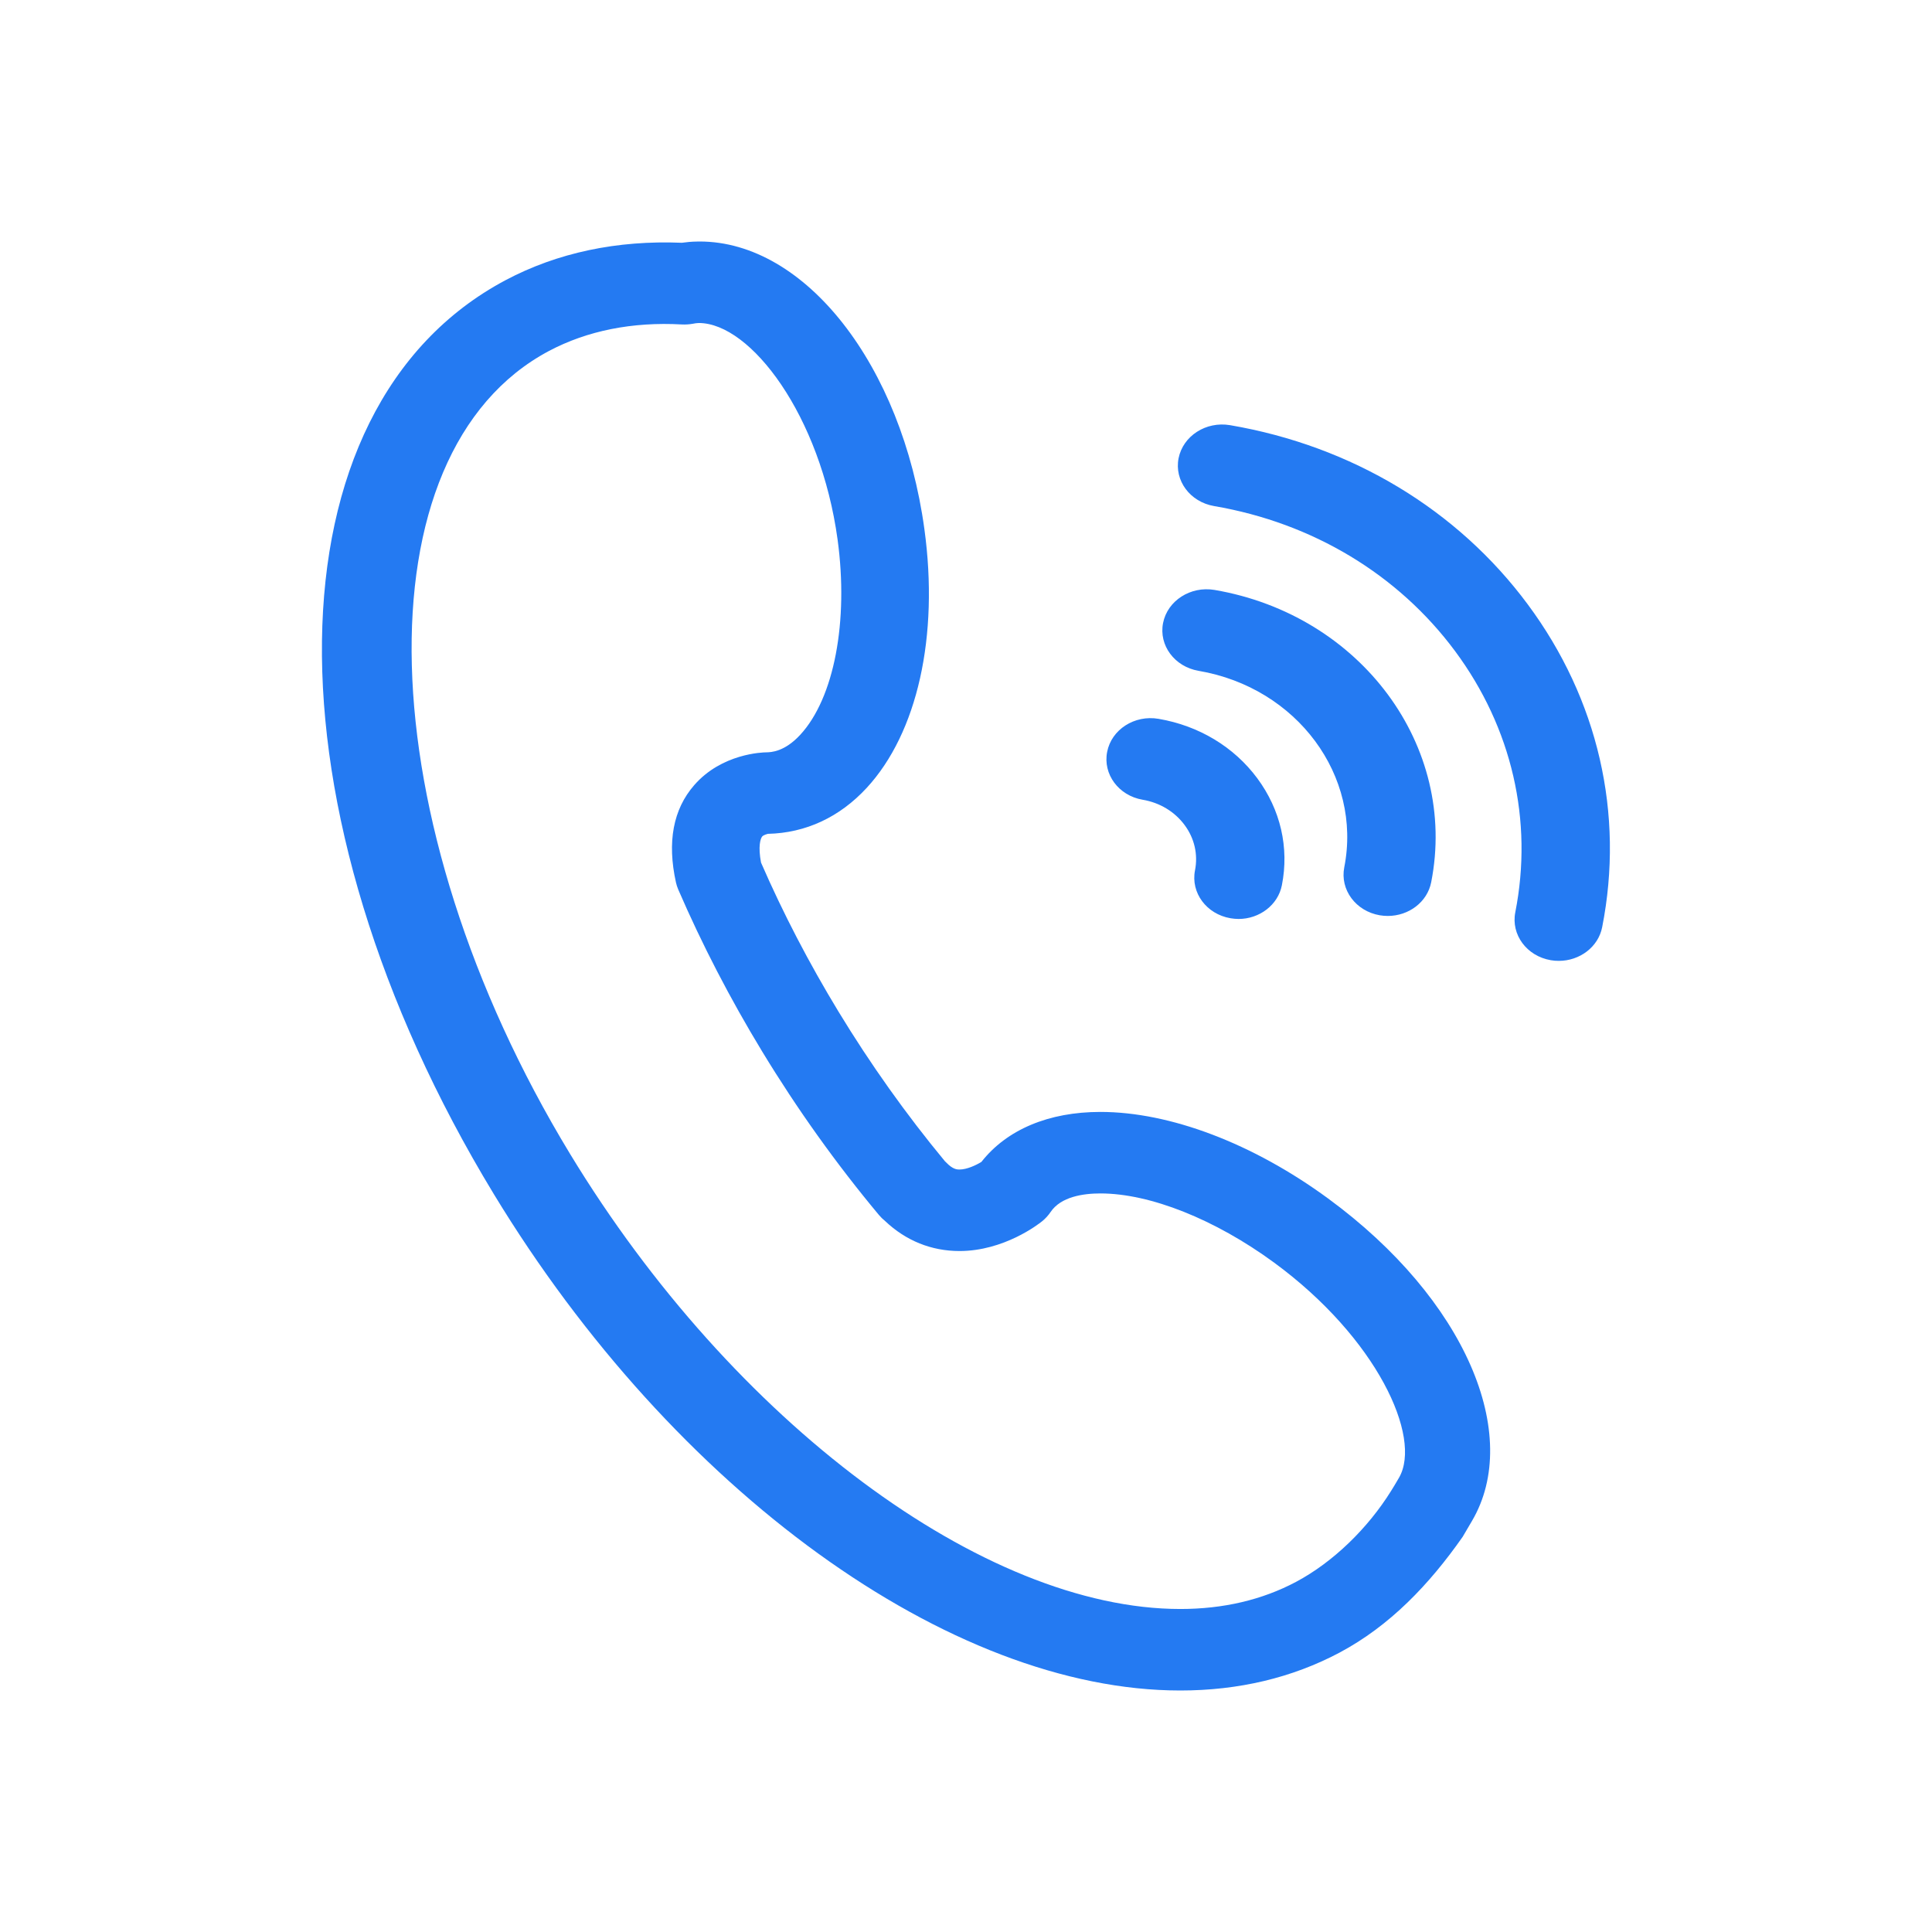 <svg width="32" height="32" viewBox="0 0 32 32" fill="none" xmlns="http://www.w3.org/2000/svg">
<g id="&#229;&#136;&#135;&#229;&#155;&#190;">
<g id="&#231;&#148;&#181;&#232;&#175;&#157;">
<path id="Vector" d="M19.55 28H19.549C20.516 28 21.403 27.789 22.186 27.373C23.022 26.928 23.674 26.243 24.226 25.455C24.3 25.331 24.307 25.318 24.381 25.191C25.215 23.771 24.279 21.523 21.998 19.851C20.754 18.939 19.38 18.417 18.226 18.417C17.369 18.417 16.675 18.71 16.255 19.245C16.165 19.3 16.015 19.371 15.891 19.371C15.856 19.371 15.783 19.371 15.673 19.255C15.665 19.248 15.658 19.241 15.651 19.234C15.009 18.459 14.415 17.623 13.886 16.752C13.399 15.95 12.968 15.122 12.605 14.287C12.555 14.023 12.593 13.892 12.625 13.854C12.648 13.828 12.717 13.811 12.718 13.811C13.347 13.797 13.908 13.534 14.355 13.05C15.196 12.139 15.554 10.537 15.311 8.765C14.94 6.048 13.339 4 11.588 4C11.583 4 11.544 4.001 11.538 4.001C11.455 4.002 11.374 4.01 11.294 4.021C10.22 3.977 9.231 4.185 8.371 4.642C4.394 6.758 4.31 13.406 8.18 19.779C11.167 24.696 15.736 28 19.55 28ZM18.226 19.767C19.048 19.767 20.123 20.195 21.101 20.911C22.805 22.16 23.558 23.803 23.173 24.474C23.114 24.577 23.073 24.642 23.041 24.694C22.657 25.311 22.084 25.872 21.466 26.201C20.905 26.499 20.261 26.65 19.55 26.65C16.294 26.65 12.138 23.552 9.443 19.114C6.087 13.588 5.925 7.498 9.091 5.814C9.726 5.477 10.475 5.328 11.294 5.374C11.354 5.377 11.414 5.373 11.473 5.363C11.506 5.356 11.54 5.351 11.574 5.35C12.435 5.35 13.592 6.883 13.873 8.936C14.058 10.293 13.816 11.562 13.255 12.17C12.993 12.454 12.77 12.459 12.696 12.461C12.633 12.461 11.954 12.48 11.498 13.005C11.149 13.405 11.048 13.947 11.196 14.616C11.205 14.655 11.217 14.694 11.233 14.731C11.626 15.64 12.094 16.544 12.624 17.416C13.202 18.368 13.852 19.278 14.557 20.123C14.588 20.16 14.623 20.194 14.661 20.225C15.004 20.55 15.427 20.721 15.892 20.721C16.628 20.721 17.199 20.278 17.262 20.227C17.316 20.183 17.363 20.131 17.401 20.075C17.572 19.82 17.944 19.767 18.226 19.767L18.226 19.767ZM20.514 15.221C20.86 15.221 21.168 14.99 21.232 14.662C21.355 14.04 21.21 13.411 20.824 12.89C20.438 12.37 19.857 12.02 19.189 11.906C18.791 11.838 18.41 12.083 18.338 12.453C18.265 12.823 18.528 13.178 18.925 13.246C19.209 13.294 19.456 13.443 19.62 13.664C19.784 13.884 19.845 14.152 19.793 14.416C19.72 14.786 19.983 15.141 20.381 15.209C20.425 15.216 20.47 15.221 20.514 15.221ZM22.986 15.171C23.333 15.171 23.64 14.942 23.705 14.613C24.149 12.357 22.539 10.185 20.116 9.771C19.719 9.704 19.337 9.949 19.264 10.319C19.191 10.688 19.454 11.043 19.852 11.111C21.482 11.389 22.564 12.85 22.265 14.367C22.193 14.737 22.456 15.092 22.854 15.16C22.897 15.167 22.942 15.171 22.986 15.171V15.171ZM25.819 15.915C26.165 15.915 26.473 15.685 26.537 15.357C26.907 13.48 26.47 11.581 25.305 10.011C24.141 8.441 22.389 7.386 20.373 7.042C19.976 6.975 19.595 7.219 19.521 7.59C19.448 7.96 19.712 8.314 20.109 8.382C21.741 8.661 23.158 9.514 24.101 10.785C25.043 12.056 25.397 13.592 25.098 15.111C25.025 15.481 25.288 15.836 25.686 15.904C25.73 15.912 25.775 15.915 25.819 15.915Z" fill="#247AF2"/>
</g>
</g>
</svg>
